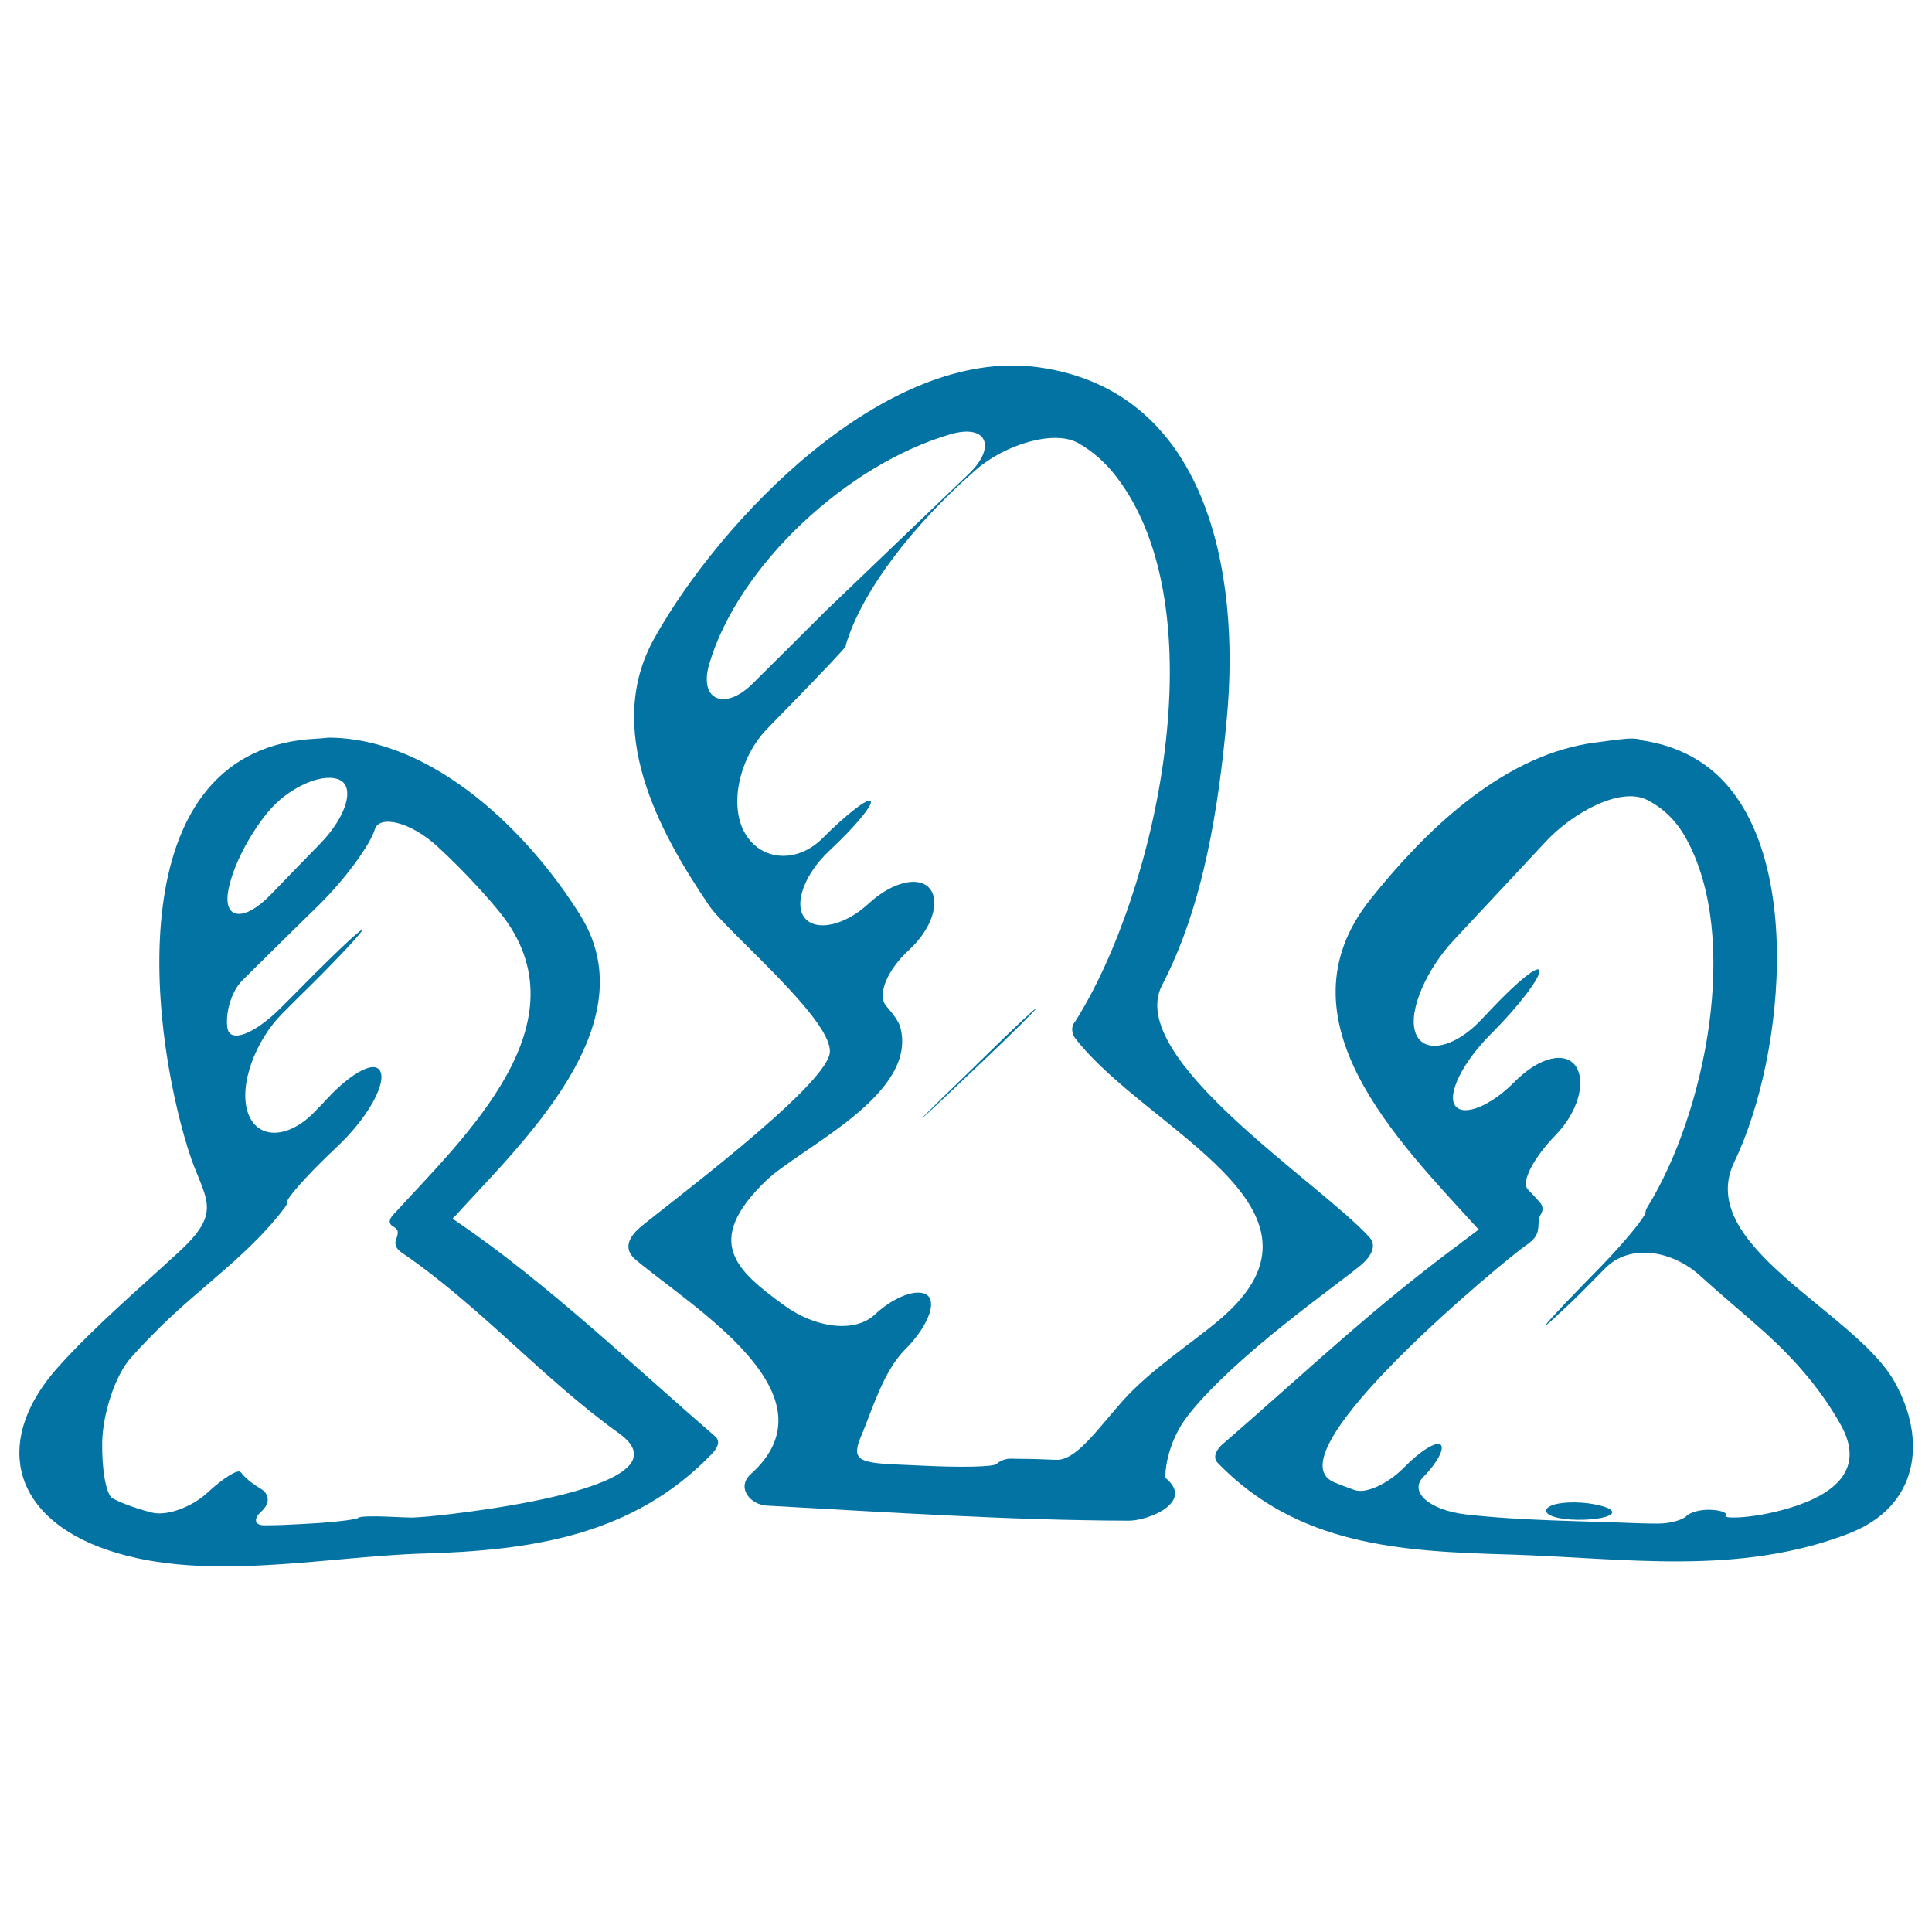 <svg xmlns="http://www.w3.org/2000/svg" viewBox="0 0 1000 1000" style="fill:#0273a2">
<title>Contacts Sketched Symbol Of Persons Group SVG icon</title>
<g><g><path d="M897.6,601.6c27-56.1,37.2-169-15.7-206.1c-16.3-11.4-33.3-12.1-32.9-12.5c0.4-0.4-3.1-1-7.6-0.6c-4.6,0.4-10.8,1.3-13.9,1.7c-1.8,0.2-3.7,0.5-5.6,0.8c-46,7.7-84.9,45.9-112.6,80.6c-49.6,62.2,14.9,125.6,55.5,170.3c0.2,0.2,0.4,0.3,0.6,0.4c0.4,0.2-12.7,9.4-28.3,21.7c-36.1,28.1-70.4,60.4-104.5,89.8c-2.6,2.3-5.3,6.4-2.3,9.5c41.4,42.7,94.2,45.8,150.7,47.4c59.9,1.8,118.4,11.3,175.8-10.8c36.2-13.9,41-48.1,23.7-78.8C960,678.8,876.9,644.7,897.6,601.6z M926,780.6c-19.1,5.7-34.2,5.4-32.9,4c1.4-1.4-1.8-2.8-7-3.1c-5.2-0.4-11.2,1.1-13.2,3.2c-2.1,2.1-8.6,3.9-14.7,3.9c-4.2,0-7.9-0.1-10.9-0.2c-28.8-1.2-58.9-1.2-88.3-4.5c-19.8-2.3-29.6-12-22.4-19.3c7.2-7.3,11.2-14.8,9.1-16.8c-2.1-2-10.5,3.1-18.8,11.6c-8.3,8.5-19.9,14-25.9,11.8c-3.6-1.3-7.2-2.6-10.7-4.1c-33.5-14.6,90.4-116.3,99-122.1c3-2,4.8-3.8,5.7-5.4c2.2-3.8,0.5-7.8,2.5-11c1.3-2.1,1.3-4.3-0.6-6.4c-2-2.3-4.1-4.5-6.2-6.7c-3.4-3.7,3-16.2,14.5-28c11.5-11.8,15.8-27.4,10.5-35.5c-5.4-8.1-19-4.9-31.6,7.8c-12.5,12.7-26.6,18.4-30.9,12.5c-4.3-5.9,3.9-22.4,17.9-36.5c0.4-0.4,0.7-0.8,1.1-1.1c14-14.1,24.9-28.5,24.6-32.1c-0.2-3.7-11.1,5.1-24.8,19.6c-1.9,2-3.8,4-5.7,6c-13.7,14.4-29.8,17.6-33.7,6.2c-3.9-11.5,6.2-33.2,19.8-47.7c16-17.2,32-34.2,47.8-51.2c13.5-14.5,38.2-28.5,52.3-21.5c7.9,4,14.8,10.3,20,19.6c28.9,51.6,10,142.9-19.7,191c-0.7,1.1-1.1,2.1-1.1,3.1c-0.1,1.9-10.3,14.8-24.2,29c-2.8,2.9-5.6,5.7-8.4,8.6c-13.9,14.2-22,23.3-18.2,20.1c2.3-1.9,4.5-3.9,6.6-6c8.2-7.3,15.7-15.3,23.4-23c12.8-12.9,34.6-9.3,49.3,4.1c11.2,10.2,23,19.9,34.1,29.9c15.1,13.8,28,28.6,38.2,46.6C965.9,760.3,949.8,773.5,926,780.6z"/><path d="M30.6,707c-33.8,37.3-25.3,76,20.7,93.7c50.8,19.5,115.4,4.9,168.1,3.4c56-1.6,108.2-9.4,148.6-51.1c2.2-2.2,5.7-6.5,2.2-9.5c-43.1-37.2-87.6-79.9-134.6-111.8c-0.3-0.2-0.6-0.4-0.9-0.5c-0.5-0.2-0.4-0.7,0.1-1.1c0.3-0.3,0.6-0.5,0.9-0.8c33.8-37.3,100-98.8,64.7-155.5c-26.3-42.3-75.2-91.1-129.3-92c-1.9,0-3.5,0.3-5.3,0.4c-0.5,0-1,0.1-1.5,0.1c-101.8,4.5-88,145.3-66.8,213c7.9,25.2,18.9,30.8-4.7,52.5C71.7,667.3,50,685.6,30.6,707z M118.2,460.7c2.9-15.4,14.7-34.7,23.5-43.7c8.8-9.1,24-16.8,33.2-13.7c9.2,3.1,4.8,19-9.1,33.3c-8.6,8.8-17.1,17.6-25.7,26.5C126.4,477.3,115.3,476.1,118.2,460.7z M147.5,624.9c0.8-1.1,1.2-2.1,1.2-3.1c0-1.9,10.8-14.2,25.3-27.8c0.2-0.3,0.5-0.4,0.7-0.7c14.5-13.6,24.4-30.5,22.5-37.8c-1.9-7.3-14.1-1.5-27.7,13c-2,2.2-4.1,4.4-6.2,6.5c-13.6,14.5-30.1,15.3-35,0.9c-4.9-14.3,4.1-37.8,18.2-51.7c5.1-5.1,10.2-10.2,15.4-15.3c14.1-14,25.5-26.3,25.6-27.5c0-1.2-11.3,9.3-25.4,23.4c-5.4,5.5-10.9,11-16.4,16.5c-14,14.1-26.8,18.9-28,10.7c-1.2-8.3,2.4-19.2,7.6-24.4c3.1-3.1,6.3-6.3,9.4-9.3c10.1-10,20.2-20,30.4-29.9c14.2-14,26.7-31.6,28.9-39.1c2.2-7.5,18.3-4.3,32.8,9.2c14.7,13.6,26.7,27.2,32.2,34.1c45.4,56.9-19,116.1-55.5,156.2c-2.5,2.7-2.2,4.7-0.2,5.9c3.3,1.9,3,3.1,1.6,7.2c-0.7,2.2,0.1,4.5,3.1,6.5c40.1,27.3,72.7,65,112.4,93.5c41.6,29.9-97.7,43.1-100.8,43.2c-2,0.1-4.1,0.3-6.1,0.4c-4.4-0.1-8.8-0.3-13.2-0.5c-7.3-0.3-13.9-0.2-14.8,0.6c-0.9,0.8-9.9,2-20.1,2.7c-6.2,0.4-12.3,0.7-18.5,1c-3.3,0.1-6.5,0.2-9.8,0.2c-5.4,0.1-6.2-3.3-1.7-7.3c4.5-4.1,4.1-8.9-0.4-11.6c-2.8-1.7-5.4-3.5-7.7-5.6c-1-1-1.9-2-2.7-3c-1.3-1.8-8.9,2.9-17,10.4c-8,7.5-21.1,12.5-29,10.5c-4.7-1.2-9.4-2.7-14.1-4.5c-2.3-0.9-4.4-1.9-6.3-2.9c-3.3-1.9-5.6-15.2-5.3-29.2c0.3-14,6.4-34.1,14.9-43.6c6.3-7.1,12.3-13,16.1-16.8C104.9,665.4,129.7,648.6,147.5,624.9z"/><path d="M635,371.8c7.1-75.5-10.1-169.6-97.5-181.7c-79.4-11-165,79.5-198.9,140.4c-26.1,46.9,2,99.4,28.5,138.3c9.2,13.6,65.6,60.3,62.3,76.7c-3.7,18.5-87.4,80.6-98.1,89.8c-5.8,5-9,11.1-2.2,16.8c29.3,24.6,105.1,69.8,59.6,110.8c-7.9,7.1-0.2,16,8.2,16.4c62.3,3.4,125,7.6,187.4,7.8c10,0,33.4-9.4,19.7-21.5c-0.2-0.2-0.5-0.4-0.7-0.6c-0.4-0.4-0.3-17.5,12.1-33c24.4-30.6,75.1-65.7,88.8-77c3.9-3.2,9.3-9.5,4.6-14.6c-25.5-28.2-126.9-92.9-107.3-130.5C623.1,468.3,630.7,418,635,371.8z M367.1,343.7c15-50.9,71.2-103.3,124.8-118.9c19.1-5.6,23.9,6.7,9.6,20.4c-20,19.2-44.2,42.4-73.9,70.8c-12.8,12.8-25.5,25.4-38.1,37.9C375.4,367.9,361.5,362.8,367.1,343.7z M556.6,537.5c37,47.7,141.9,87.9,75.3,145c-14.3,12.3-36.1,26.1-50.8,42.6c-13.2,14.8-24.2,31.1-34.6,30.5c-6.9-0.3-13.2-0.5-18.8-0.5c-1.4,0-3-0.1-4.5-0.1c-2.5-0.1-5.7,1.1-7.3,2.7c-1.6,1.6-19,1.9-38.8,0.9c-4.5-0.2-9-0.4-13.4-0.6c-19.9-0.9-23.1-2.7-17.8-15.1c5.3-12.4,11.2-33,22.5-44.3c11.3-11.3,16.5-23.8,11.8-28c-4.8-4.1-17.1,0.2-27.5,9.9c-10.3,9.6-30.8,6.9-46.9-4.9c-24.5-17.9-42-32.7-9.6-64.2c17.8-17.3,79.2-44.6,69.8-79.7c-0.7-2.7-3.5-6.7-7.3-11c-4.8-5.6,0.3-18.5,11.9-29.1c11.6-10.7,16.2-24.7,10.7-31.6c-5.6-6.9-19.6-3.5-31.7,7.7c-12.1,11.2-27,14.7-33,7.5c-6-7.2-0.1-23,12.8-35c12.9-12,22.4-23.4,21.3-25.5c-1.1-2.1-12.3,6.5-25.1,19.3c-12.8,12.8-31.6,12-40.1-2.9c-8.5-15-2.3-39.6,11.5-53.8c5.1-5.3,10.2-10.5,15.4-15.8c13.9-14.3,25.2-26.3,25.3-26.9c0-0.4,0.1-0.8,0.2-1.1c8.2-27.4,34.5-61.8,67.2-90.3c15-13.1,40.6-21,53.1-13.8c7.2,4.1,13.8,9.8,19.5,17.2c53.2,68.8,21,215.7-21.3,282.3C554.3,531.2,554.6,535,556.6,537.5z"/><path d="M801,780.5c-2.8,2.7,2.5,5.4,11.9,6c9.4,0.6,18.9-0.7,21.1-2.8c2.2-2.2-3.2-4.4-12-5.6C813.2,777,803.8,777.8,801,780.5z"/><path d="M487.8,568.2c-14.2,13.9-14,14.1,0.4,0.5c7.6-7.2,15.1-14.3,22.6-21.4c14.4-13.7,25.8-25.1,25.5-25.4c-0.3-0.3-12,10.7-26.2,24.6C502.7,553.7,495.3,561,487.8,568.2z"/></g></g>
</svg>